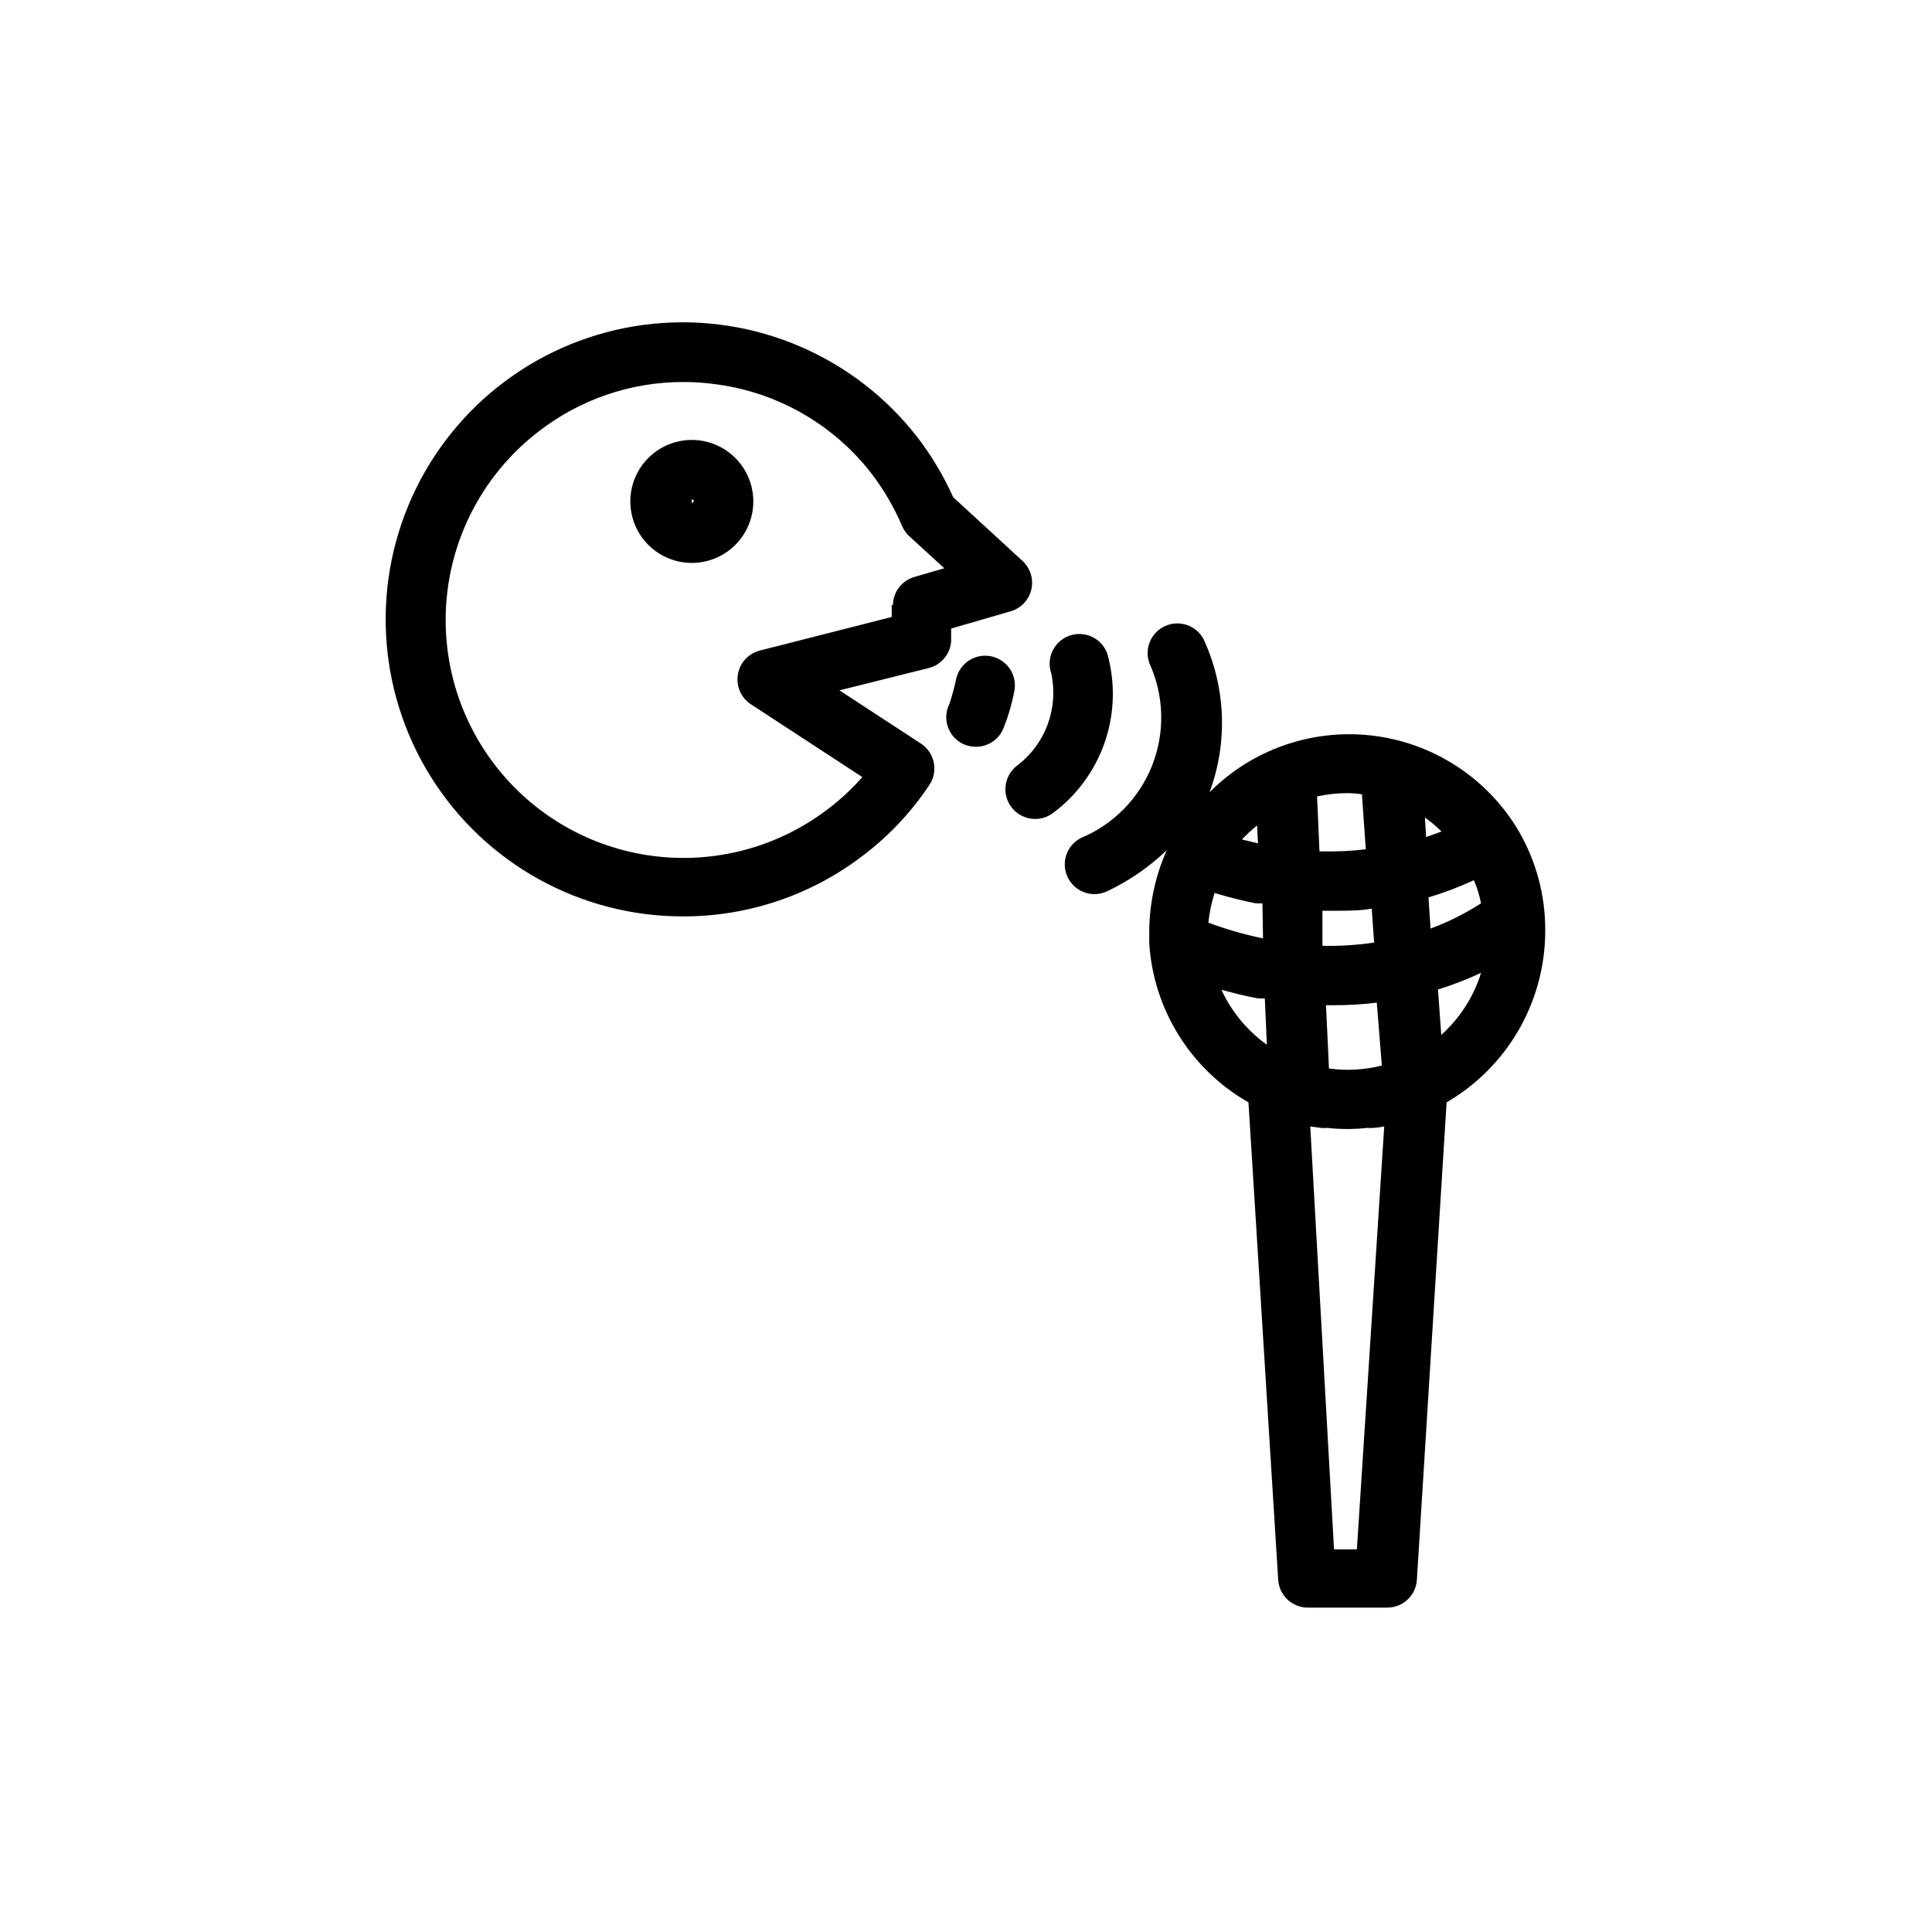 <?xml version="1.0" encoding="UTF-8"?>
<!-- Uploaded to: SVG Repo, www.svgrepo.com, Generator: SVG Repo Mixer Tools -->
<svg fill="#000000" width="800px" height="800px" version="1.1" viewBox="144 144 512 512" xmlns="http://www.w3.org/2000/svg">
 <g>
  <path d="m396.06 313.96v-3.387l15.742-4.566v0.004c2.746-0.785 4.852-2.992 5.504-5.769 0.652-2.777-0.246-5.691-2.352-7.613l-18.344-16.848c-2.504-5.594-5.644-10.875-9.367-15.742-16.613-21.527-43.16-32.953-70.211-30.227-27.055 2.727-50.785 19.223-62.77 43.629s-10.523 53.27 3.863 76.344c14.387 23.074 39.66 37.09 66.848 37.07 17.348 0.043 34.215-5.688 47.941-16.293 6.801-5.176 12.68-11.457 17.398-18.578 1.156-1.754 1.566-3.894 1.137-5.949s-1.66-3.852-3.422-4.996l-21.57-14.09 23.617-5.902c3.324-0.812 5.742-3.676 5.984-7.086zm-15.742-9.605v3.148l-34.953 8.895v0.004c-3.039 0.773-5.328 3.281-5.824 6.375-0.508 3.078 0.848 6.168 3.461 7.871l29.52 19.285v0.004c-2.727 3.106-5.758 5.926-9.051 8.422-13.27 10.168-30.031 14.648-46.602 12.457-16.574-2.195-31.594-10.879-41.762-24.148-10.168-13.266-14.648-30.031-12.457-46.602s10.879-31.594 24.145-41.762c10.969-8.5 24.461-13.098 38.34-13.066 2.762-0.008 5.523 0.176 8.266 0.551 16.586 2.086 31.641 10.734 41.801 24.012 3.156 4.207 5.801 8.781 7.871 13.617 0.434 1.016 1.078 1.926 1.891 2.676l9.289 8.5-7.871 2.281-0.004 0.004c-3.359 0.941-5.699 3.988-5.746 7.477z"/>
  <path d="m327.34 260.59c-4.32 0-8.465 1.715-11.523 4.773-3.055 3.055-4.773 7.199-4.773 11.52 0 4.324 1.719 8.469 4.773 11.523 3.059 3.055 7.203 4.773 11.523 4.773 4.32 0 8.465-1.719 11.523-4.773 3.055-3.055 4.773-7.199 4.773-11.523 0-4.32-1.719-8.465-4.773-11.52-3.059-3.059-7.203-4.773-11.523-4.773zm0 16.766v-1.023c0.305 0 0.551 0.246 0.551 0.551z"/>
  <path d="m553.5 390.95c0.121-9.93-2.609-19.684-7.871-28.102-8.492-13.41-22.625-22.227-38.402-23.957-15.777-1.73-31.484 3.812-42.68 15.059 4.883-13.184 4.316-27.773-1.574-40.539-1.941-3.68-6.406-5.215-10.199-3.508-3.793 1.711-5.602 6.074-4.129 9.961 3.871 8.523 4.125 18.25 0.695 26.961-3.426 8.707-10.238 15.656-18.879 19.25-3.231 1.652-4.91 5.301-4.07 8.828 0.84 3.531 3.984 6.027 7.609 6.051 1.203 0.004 2.387-0.266 3.465-0.789 5.797-2.754 11.113-6.422 15.746-10.863-2.996 6.719-4.578 13.98-4.644 21.332v2.676 0.004c-0.039 0.234-0.039 0.473 0 0.707 1.125 17.566 11.004 33.391 26.293 42.117l7.871 126.5v-0.004c0.25 4.164 3.703 7.41 7.871 7.402h21.02c4.168 0.008 7.621-3.238 7.871-7.402l7.871-126.5v0.004c16.102-9.371 26.043-26.559 26.137-45.188zm-87.617-10.312c3.574 1.102 7.199 2.023 10.863 2.754h1.812l0.156 9.289c-4.93-1.008-9.773-2.402-14.484-4.172 0.273-2.672 0.828-5.312 1.652-7.871zm55.734-19.996c1.559 1.125 3.031 2.363 4.41 3.703l-4.094 1.496zm-27.16 34.008v-9.289h3.148c3.387 0 6.691 0 9.918-0.551l0.629 8.973 0.004 0.004c-4.531 0.672-9.117 0.965-13.699 0.863zm14.406 15.035 1.34 16.691c-4.578 1.164-9.336 1.43-14.012 0.785l-0.789-16.766h1.812c4 0.008 7.996-0.23 11.965-0.711zm-31.488-42.195-4.25-1.023v0.004c1.242-1.336 2.586-2.574 4.016-3.699zm45.184 14.328h0.004c4.121-1.227 8.145-2.75 12.043-4.562 0.832 1.977 1.465 4.035 1.891 6.137-4.211 2.703-8.695 4.945-13.383 6.691zm-17.633-27.238 1.023 14.484 0.004 0.004c-3.891 0.465-7.812 0.648-11.73 0.551h-0.551l-0.629-14.562c2.586-0.562 5.223-0.852 7.871-0.867 1.504 0 3.004 0.133 4.488 0.395zm-37.785 51.562c3.387 0.945 6.769 1.812 10.234 2.441h1.812l0.551 12.281c-5.262-3.762-9.441-8.836-12.121-14.719zm36.449 148.46h-6.062l-6.297-112.09 2.832 0.395h0.004c0.574 0.043 1.152 0.043 1.73 0 3.481 0.391 6.992 0.391 10.469 0 0.578 0.043 1.156 0.043 1.734 0 0.953-0.055 1.898-0.188 2.832-0.395zm22.355-136.34-0.867-12.043h0.004c3.902-1.199 7.719-2.672 11.414-4.41-1.965 6.336-5.609 12.023-10.551 16.453z"/>
  <path d="m437.79 318.52c-0.383-2.164-1.648-4.07-3.496-5.258-1.848-1.188-4.106-1.551-6.231-1-2.129 0.551-3.926 1.965-4.965 3.902-1.039 1.934-1.219 4.215-0.504 6.293 0.969 4.481 0.648 9.141-0.926 13.449-1.574 4.305-4.336 8.074-7.969 10.875-2.781 2.012-3.938 5.594-2.856 8.852 1.078 3.258 4.148 5.441 7.578 5.394 1.676-0.016 3.305-0.566 4.644-1.574 6.207-4.621 10.91-10.969 13.531-18.25 2.617-7.277 3.031-15.168 1.191-22.684z"/>
  <path d="m406.85 317.97c-2.035-0.473-4.176-0.113-5.949 0.992-1.77 1.109-3.027 2.875-3.496 4.91-0.477 2.266-1.082 4.5-1.812 6.691-1.934 3.891-0.348 8.613 3.543 10.551 1.078 0.52 2.266 0.789 3.465 0.785 2.992 0.02 5.738-1.656 7.082-4.328 1.371-3.269 2.402-6.676 3.07-10.156 0.473-2.035 0.113-4.176-0.992-5.945-1.109-1.773-2.875-3.031-4.91-3.5z"/>
 </g>
</svg>